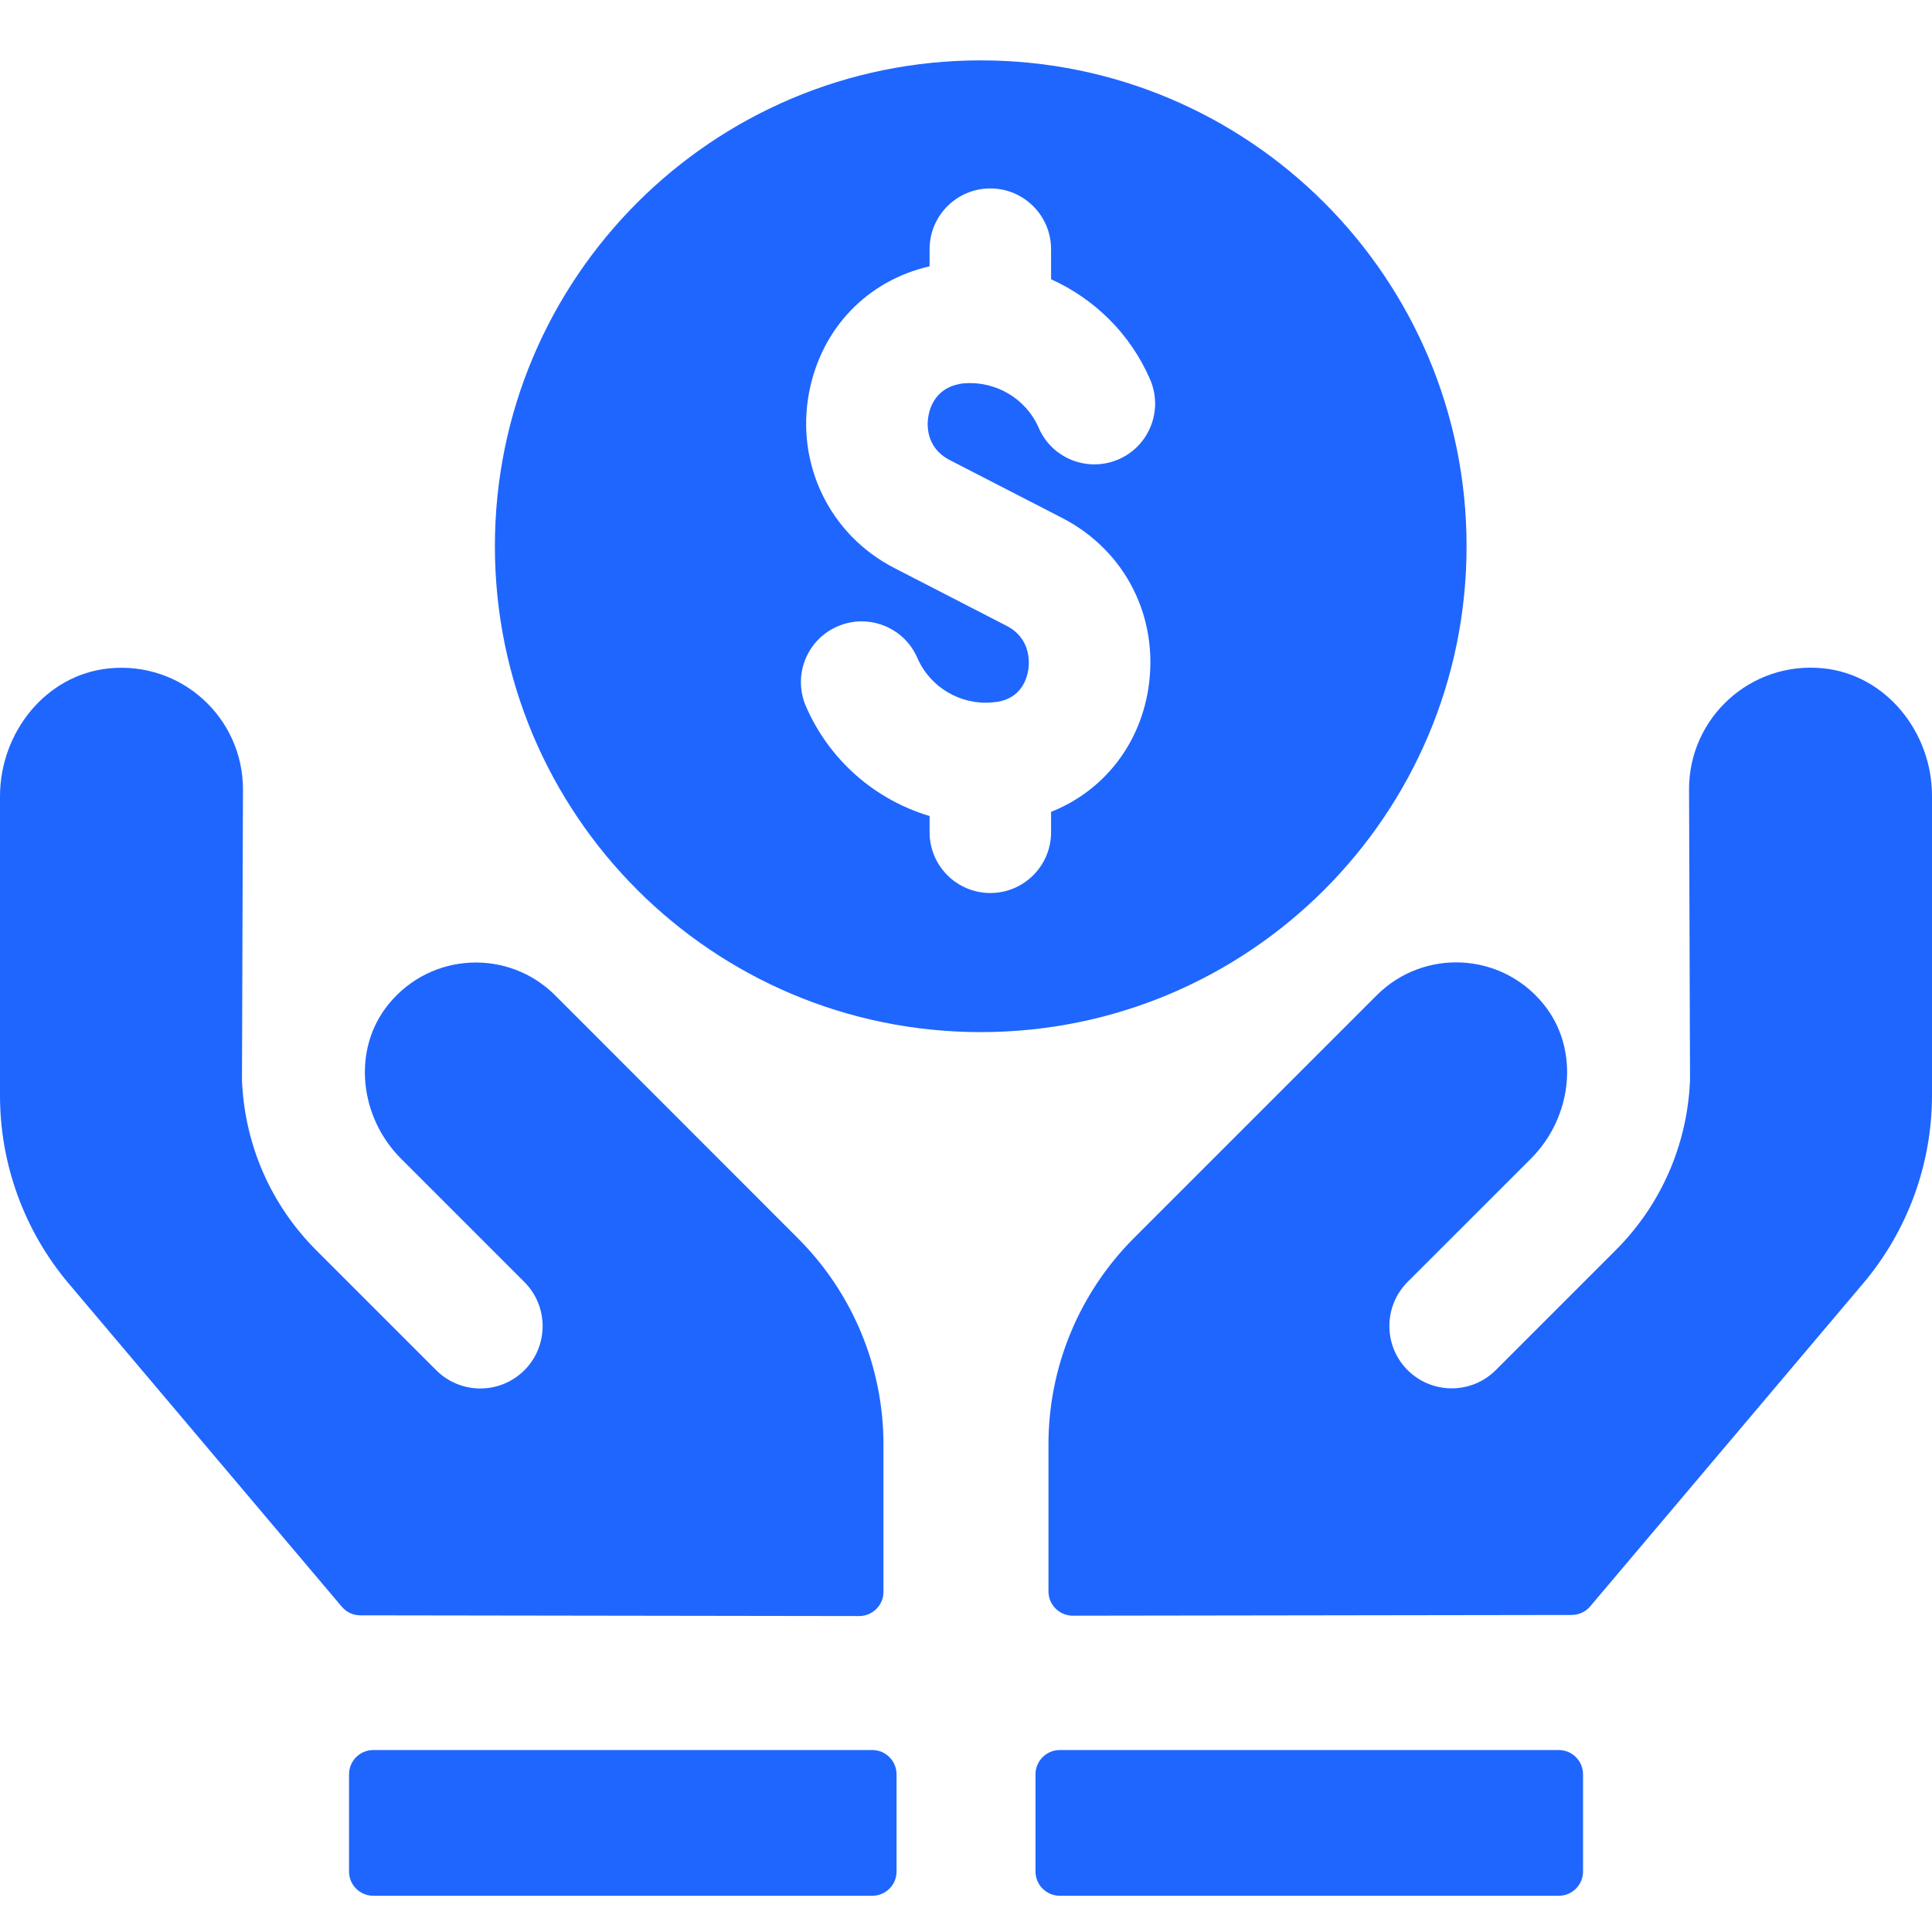 <?xml version="1.0" encoding="utf-8"?>
<svg width="32" height="32" viewBox="0 0 32 32" fill="none" xmlns="http://www.w3.org/2000/svg">
<path d="M9.196 16.487C8.426 15.716 7.146 15.763 6.438 16.63C5.823 17.382 5.954 18.505 6.643 19.192L8.686 21.235C9.088 21.638 9.088 22.292 8.686 22.695C8.283 23.098 7.629 23.098 7.225 22.695L5.241 20.711C4.484 19.955 4.051 18.955 4.008 17.893L4.024 13.072C4.024 11.892 3.008 10.95 1.804 11.071C0.757 11.176 0 12.135 0 13.188V18.146C0 19.287 0.404 20.392 1.141 21.263L5.661 26.612C5.736 26.702 5.849 26.755 5.967 26.755L14.231 26.767C14.453 26.767 14.633 26.587 14.633 26.365V23.927C14.633 22.646 14.125 21.419 13.219 20.513L9.196 16.487ZM30.196 11.069C28.992 10.949 27.976 11.891 27.976 13.07L27.992 17.89C27.949 18.953 27.516 19.953 26.759 20.709L24.775 22.693C24.372 23.096 23.718 23.096 23.314 22.693C22.912 22.291 22.912 21.637 23.314 21.233L25.358 19.19C26.045 18.502 26.177 17.38 25.562 16.627C24.854 15.761 23.574 15.714 22.804 16.484L18.781 20.507C17.876 21.412 17.366 22.64 17.366 23.921V26.359C17.366 26.581 17.547 26.761 17.769 26.761L26.033 26.749C26.151 26.749 26.264 26.696 26.339 26.606L30.86 21.257C31.596 20.386 32 19.281 32 18.14V13.182C32.001 12.134 31.244 11.175 30.196 11.069Z" fill="#1F66FF"/>
<path d="M14.447 28.986H6.183C5.961 28.986 5.781 29.166 5.781 29.389V30.998C5.781 31.22 5.961 31.4 6.183 31.4H14.447C14.67 31.4 14.85 31.22 14.85 30.998V29.389C14.849 29.166 14.67 28.986 14.447 28.986ZM25.818 28.986H17.554C17.332 28.986 17.151 29.166 17.151 29.389V30.998C17.151 31.22 17.332 31.4 17.554 31.4H25.818C26.04 31.4 26.22 31.22 26.22 30.998V29.389C26.22 29.166 26.04 28.986 25.818 28.986ZM24.291 9.047C24.291 4.603 20.688 1 16.244 1C11.8 1 8.197 4.603 8.197 9.047C8.197 13.492 11.8 17.095 16.244 17.095C20.688 17.095 24.291 13.492 24.291 9.047ZM15.732 7.621L17.591 8.578C18.646 9.121 19.206 10.236 19.018 11.418C18.865 12.366 18.255 13.111 17.409 13.447V13.785C17.409 14.34 16.958 14.791 16.403 14.791C15.847 14.791 15.397 14.34 15.397 13.785V13.516C14.499 13.248 13.739 12.597 13.349 11.699C13.128 11.189 13.361 10.597 13.87 10.376C14.38 10.154 14.973 10.387 15.194 10.897C15.406 11.386 15.912 11.682 16.435 11.634L16.526 11.623C16.916 11.56 17.01 11.236 17.031 11.099C17.05 10.98 17.081 10.575 16.671 10.365L14.813 9.408C13.747 8.86 13.179 7.695 13.399 6.51C13.6 5.437 14.369 4.646 15.397 4.411V4.127C15.397 3.572 15.847 3.121 16.403 3.121C16.958 3.121 17.409 3.572 17.409 4.127V4.625C18.122 4.948 18.719 5.522 19.049 6.284C19.27 6.794 19.037 7.387 18.527 7.608C18.018 7.829 17.424 7.596 17.204 7.086C16.992 6.597 16.488 6.307 15.964 6.349C15.514 6.396 15.405 6.736 15.379 6.882C15.355 7.001 15.315 7.405 15.732 7.621Z" fill="#1F66FF"/>
</svg>
